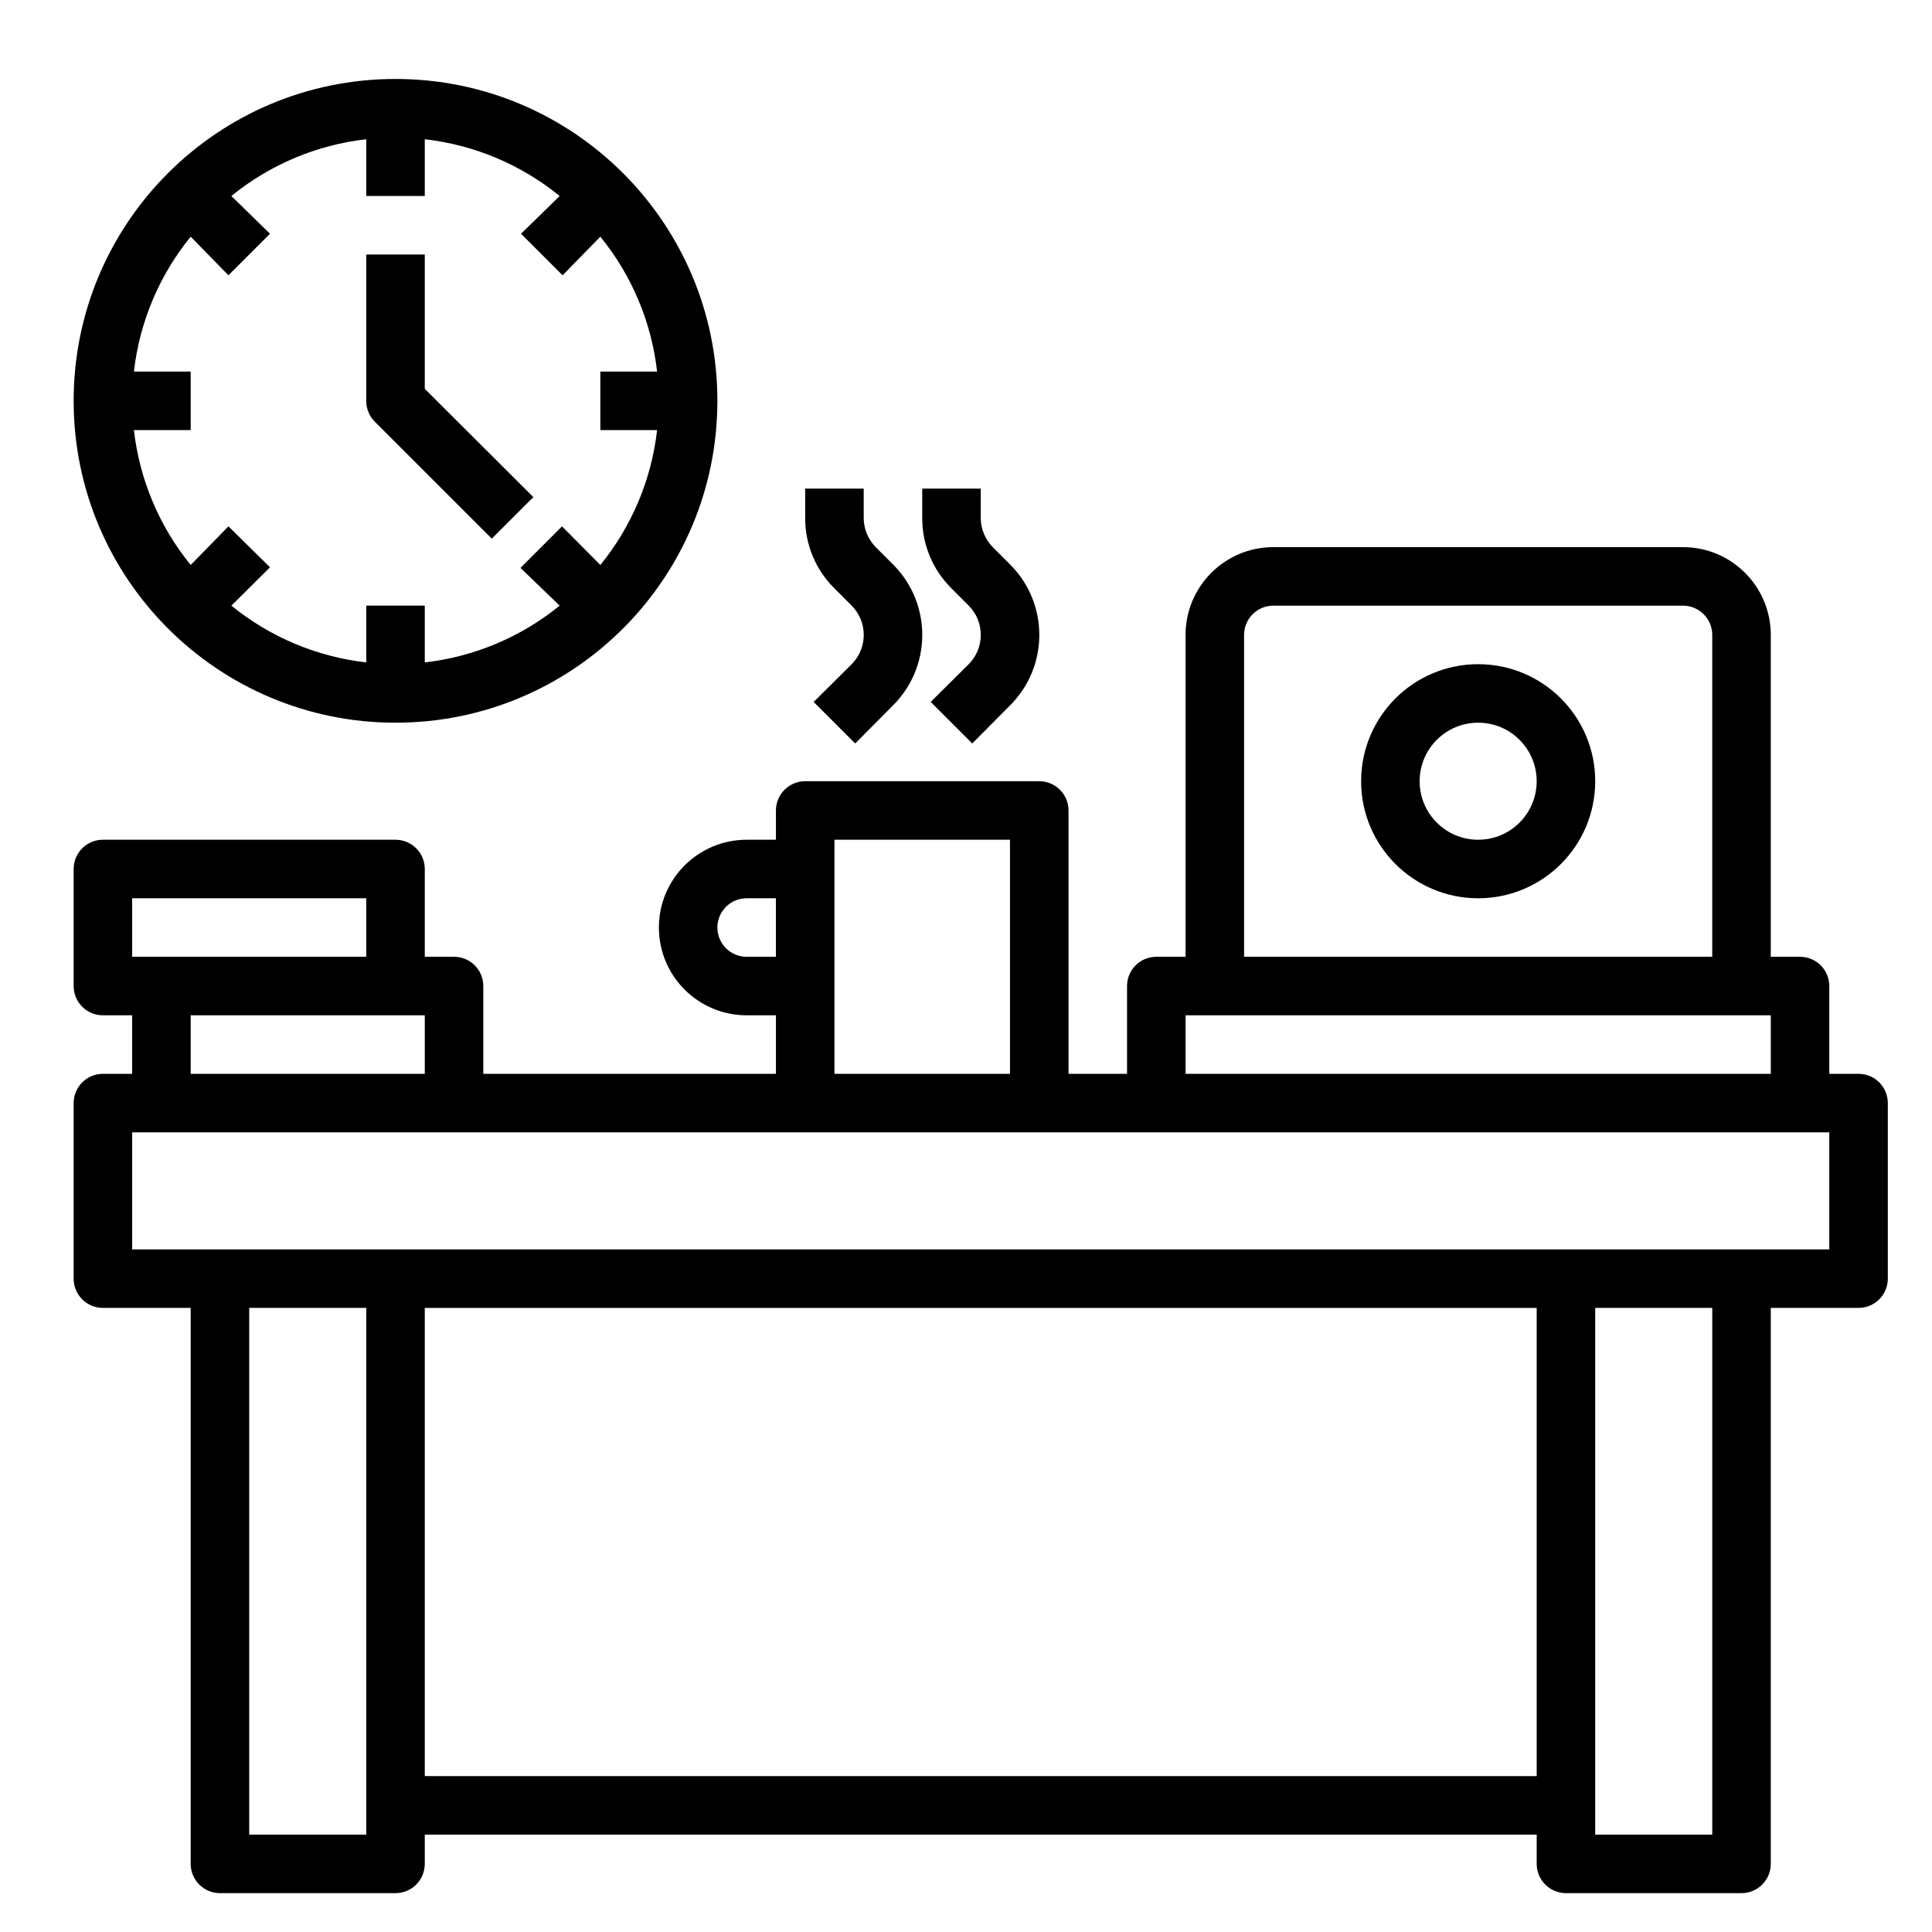 <?xml version="1.0" encoding="utf-8"?>
<!-- Generator: Adobe Illustrator 16.0.0, SVG Export Plug-In . SVG Version: 6.00 Build 0)  -->
<!DOCTYPE svg PUBLIC "-//W3C//DTD SVG 1.1//EN" "http://www.w3.org/Graphics/SVG/1.1/DTD/svg11.dtd">
<svg version="1.1" id="Calque_1" xmlns="http://www.w3.org/2000/svg" xmlns:xlink="http://www.w3.org/1999/xlink" x="0px" y="0px"
	 width="192.756px" height="192.756px" viewBox="35.744 0 192.756 192.756" enable-background="new 35.744 0 192.756 192.756"
	 xml:space="preserve">
	<path d="M221.173,107.136h-2.92v-8.758c0-1.613-1.307-2.919-2.919-2.919h-2.919V63.346c0-4.837-3.922-8.758-8.758-8.758h-40.871
		c-4.837,0-8.758,3.921-8.758,8.758v32.113h-2.919c-1.613,0-2.92,1.306-2.92,2.919v8.758h-5.838V80.862
		c0-1.612-1.307-2.92-2.919-2.92h-23.354c-1.613,0-2.919,1.308-2.919,2.92v2.919h-2.919c-4.837,0-8.757,3.921-8.757,8.758
		c0,4.837,3.92,8.757,8.757,8.757h2.919v5.839H83.963v-8.758c0-1.613-1.307-2.919-2.919-2.919h-2.919V86.7
		c0-1.612-1.307-2.919-2.92-2.919H46.011c-1.612,0-2.919,1.307-2.919,2.919v11.678c0,1.613,1.307,2.919,2.919,2.919h2.919v5.839
		h-2.919c-1.612,0-2.919,1.307-2.919,2.919v17.516c0,1.612,1.307,2.919,2.919,2.919h8.758v55.469c0,1.612,1.307,2.919,2.919,2.919
		h17.516c1.613,0,2.92-1.307,2.92-2.919v-2.919H189.06v2.919c0,1.612,1.307,2.919,2.92,2.919h17.516
		c1.612,0,2.919-1.307,2.919-2.919V130.49h8.758c1.612,0,2.919-1.307,2.919-2.919v-17.516
		C224.092,108.443,222.785,107.136,221.173,107.136z M159.866,63.346c0-1.612,1.306-2.919,2.919-2.919h40.871
		c1.612,0,2.919,1.308,2.919,2.919v32.113h-46.71V63.346z M154.028,101.297h58.387v5.839h-58.387V101.297z M110.237,95.459
		c-1.613,0-2.919-1.308-2.919-2.919c0-1.613,1.306-2.919,2.919-2.919h2.919v5.839H110.237z M118.996,83.781h17.515v23.355h-17.515
		V83.781z M48.93,89.62h23.355v5.839H48.93V89.62z M54.769,101.297h23.355v5.839H54.769V101.297z M60.608,183.04V130.49h11.677
		v52.549H60.608z M78.124,177.201v-46.71H189.06v46.71H78.124z M206.576,183.04h-11.677V130.49h11.677V183.04z M218.253,124.652
		H48.93v-11.677h169.323V124.652z"/>
	<path d="M183.221,66.266c-6.45,0-11.678,5.228-11.678,11.677c0,6.449,5.229,11.678,11.678,11.678
		c6.449,0,11.677-5.229,11.677-11.678C194.899,71.493,189.671,66.266,183.221,66.266z M183.221,83.781
		c-3.226,0-5.839-2.614-5.839-5.839s2.614-5.838,5.839-5.838c3.224,0,5.838,2.614,5.838,5.838S186.446,83.781,183.221,83.781z"/>
	<path d="M120.718,60.426c1.603,1.617,1.603,4.223,0,5.839l-3.795,3.766l4.145,4.146l3.767-3.795
		c3.885-3.867,3.9-10.153,0.034-14.038c-0.012-0.011-0.023-0.023-0.034-0.035l-1.723-1.722c-0.766-0.779-1.194-1.827-1.196-2.92
		v-2.919h-5.839v2.919c-0.014,2.643,1.039,5.18,2.92,7.036L120.718,60.426z"/>
	<path d="M132.395,60.426c1.603,1.617,1.603,4.223,0,5.839l-3.794,3.766l4.145,4.146l3.766-3.795
		c3.886-3.867,3.901-10.153,0.034-14.038c-0.011-0.011-0.023-0.023-0.034-0.035l-1.722-1.722c-0.766-0.779-1.195-1.827-1.196-2.92
		v-2.919h-5.838v2.919c-0.015,2.643,1.038,5.18,2.919,7.036L132.395,60.426z"/>
	<path d="M75.204,72.104c17.735,0,32.114-14.377,32.114-32.114c0-17.735-14.378-32.112-32.114-32.112
		c-17.735,0-32.112,14.377-32.112,32.112C43.092,57.727,57.469,72.104,75.204,72.104z M54.769,23.613l3.766,3.854l4.146-4.146
		l-3.854-3.765c3.852-3.138,8.522-5.103,13.458-5.664v5.664h5.839v-5.664c4.936,0.562,9.606,2.526,13.458,5.664l-3.854,3.765
		l4.146,4.146l3.766-3.854c3.136,3.852,5.102,8.522,5.663,13.458h-5.663v5.839h5.663c-0.561,4.936-2.527,9.606-5.663,13.458
		l-3.825-3.854l-4.145,4.145l3.912,3.766c-3.852,3.137-8.523,5.103-13.458,5.664v-5.664h-5.839v5.664
		c-4.936-0.562-9.606-2.527-13.458-5.664l3.854-3.824l-4.146-4.087l-3.766,3.854c-3.137-3.852-5.103-8.522-5.664-13.458h5.664
		v-5.839h-5.664C49.667,32.136,51.633,27.465,54.769,23.613z"/>
	<path d="M84.809,53.741l4.146-4.146L78.124,38.794v-13.4h-5.839V39.99c-0.004,0.776,0.3,1.522,0.846,2.073L84.809,53.741z"/>
</svg>
